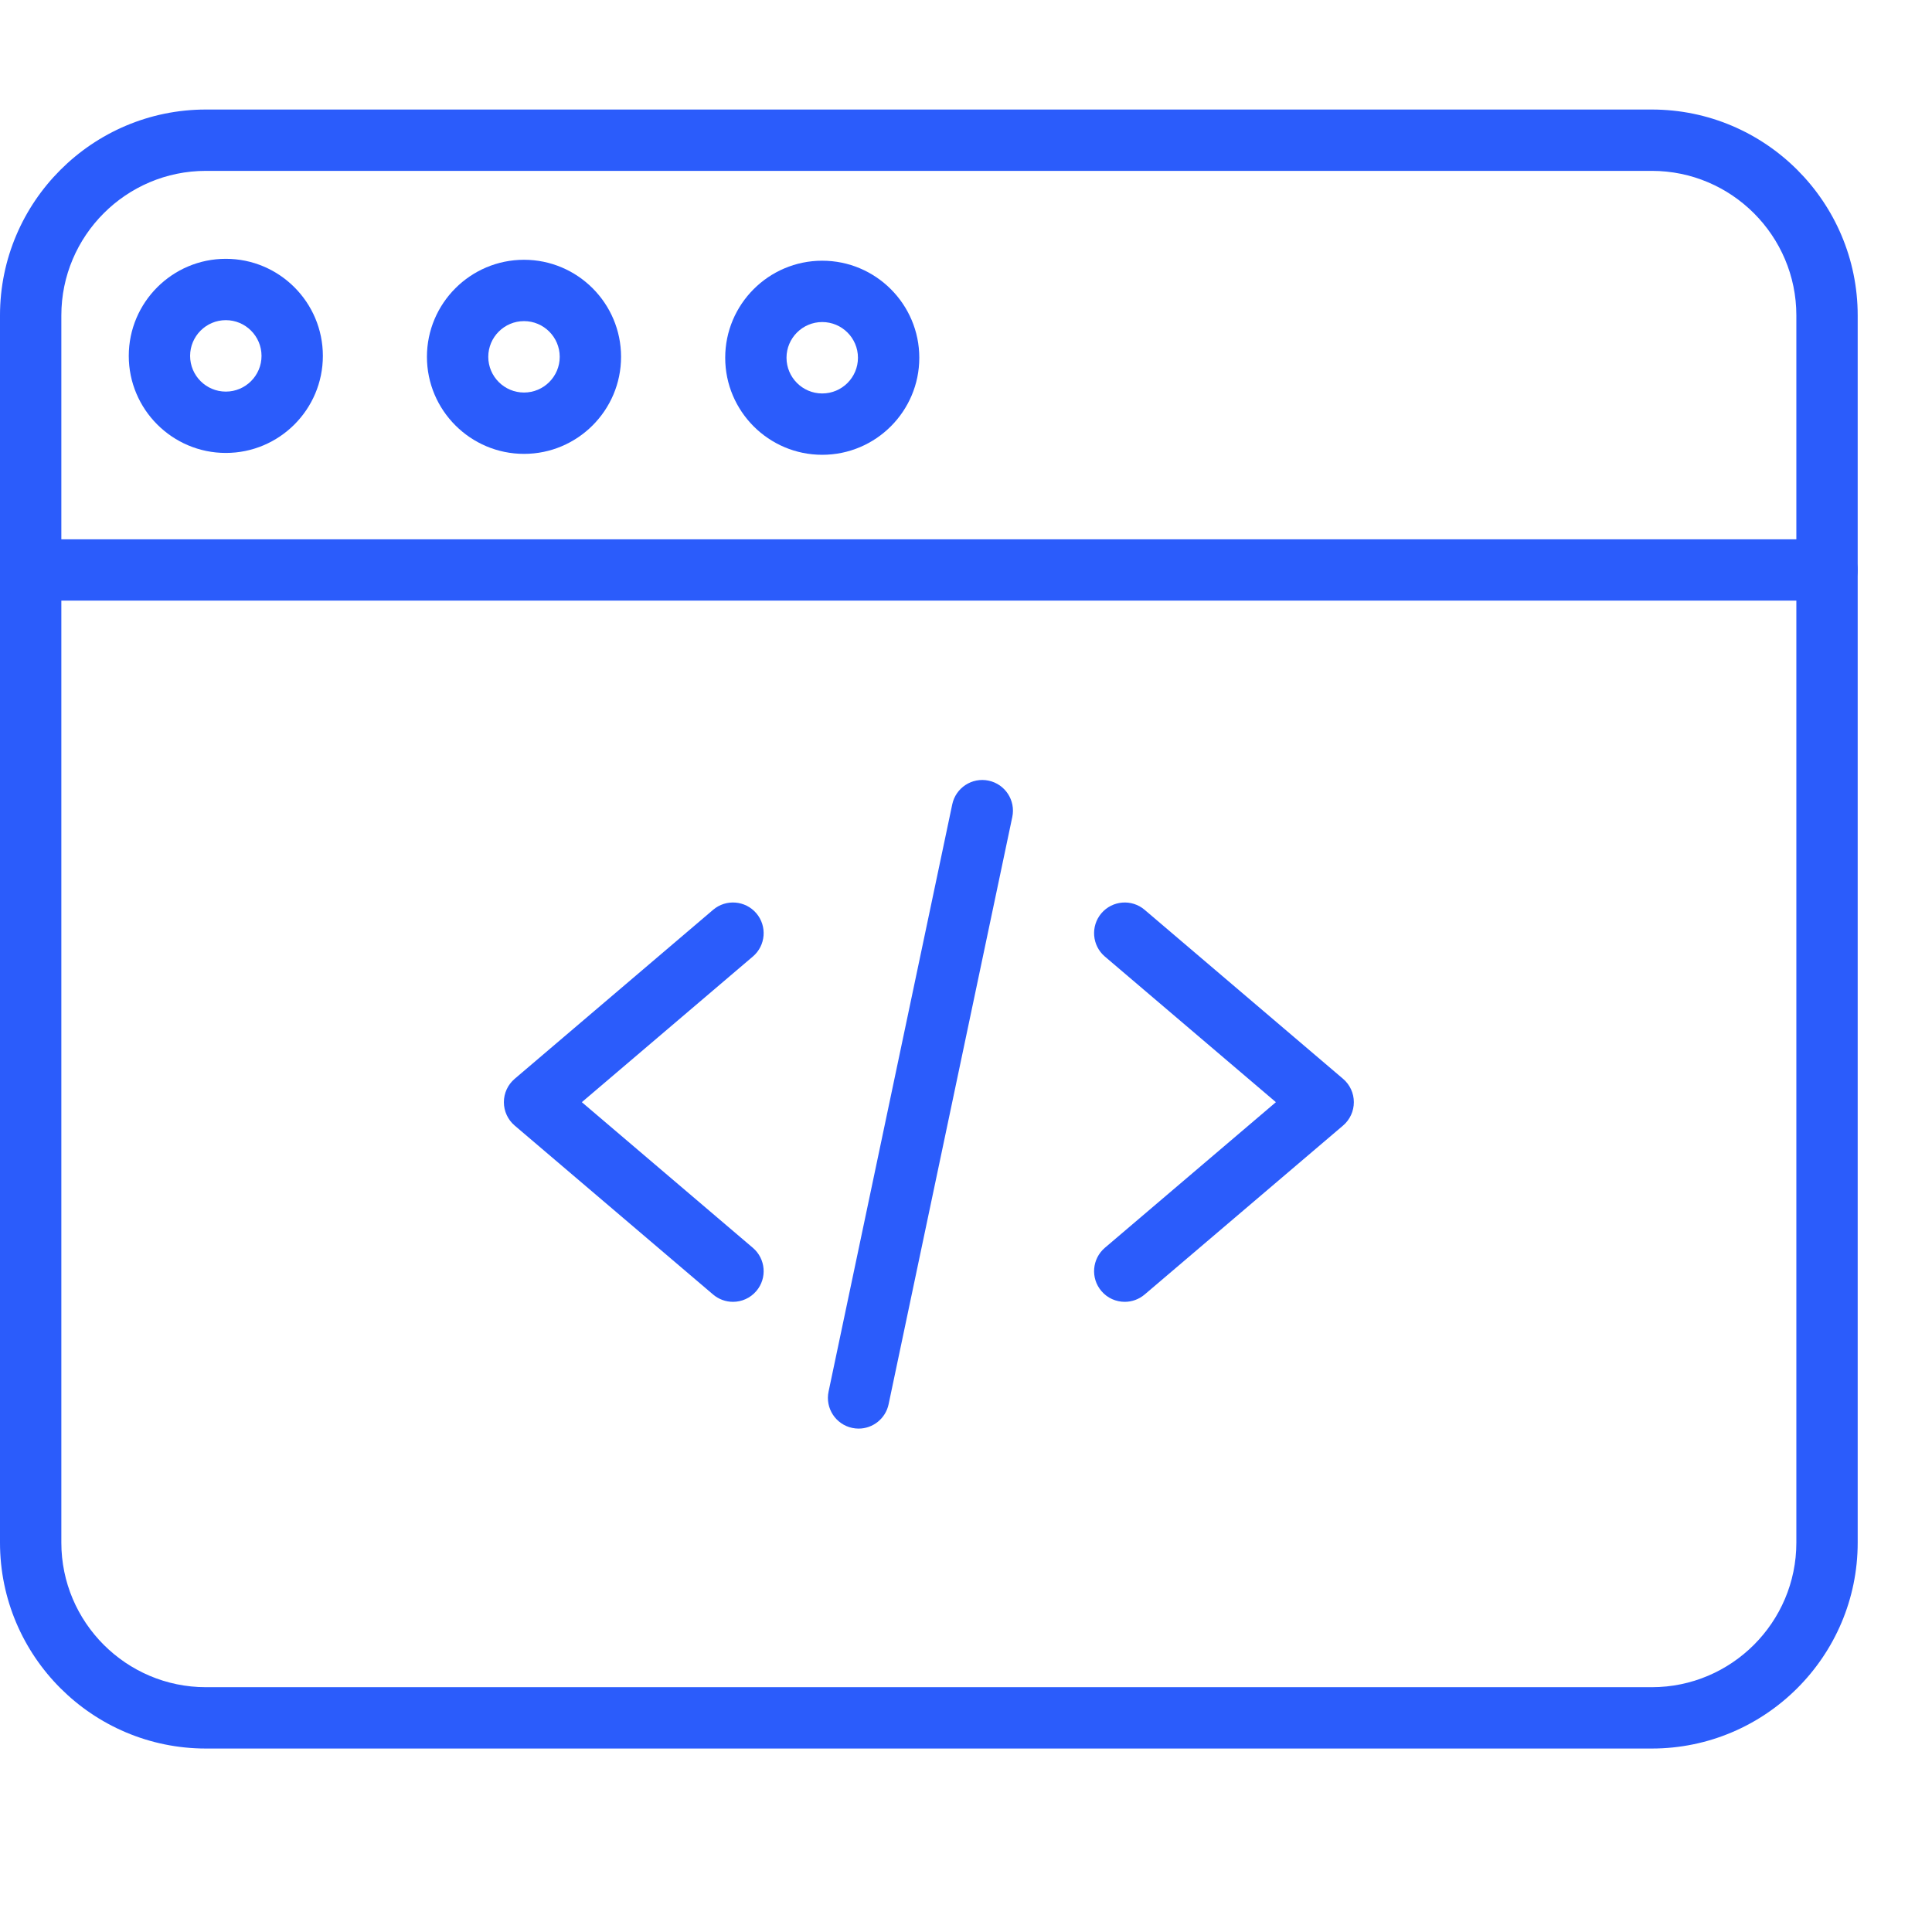 <svg width="52" height="52" viewBox="0 0 52 52" fill="none" xmlns="http://www.w3.org/2000/svg">
<path d="M19.728 35.039C19.539 35.039 19.349 34.974 19.193 34.842L13.852 30.294C13.668 30.137 13.562 29.907 13.562 29.665C13.562 29.423 13.668 29.194 13.852 29.037L19.193 24.488C19.54 24.192 20.061 24.234 20.357 24.581C20.652 24.928 20.611 25.45 20.263 25.745L15.66 29.665L20.263 33.585C20.611 33.881 20.652 34.402 20.357 34.748C20.193 34.941 19.961 35.039 19.728 35.039Z" fill="#2B5CFB"/>
<path d="M30.273 35.039C30.04 35.039 29.807 34.941 29.644 34.748C29.349 34.402 29.391 33.881 29.737 33.585L34.341 29.665L29.737 25.745C29.391 25.45 29.349 24.928 29.644 24.581C29.94 24.234 30.461 24.192 30.808 24.488L36.149 29.037C36.333 29.194 36.439 29.423 36.439 29.665C36.439 29.907 36.333 30.137 36.149 30.294L30.808 34.842C30.652 34.974 30.462 35.039 30.273 35.039Z" fill="#2B5CFB"/>
<path d="M23.11 38.451C23.053 38.451 22.996 38.445 22.939 38.433C22.493 38.339 22.207 37.901 22.301 37.455L25.63 21.649C25.724 21.203 26.162 20.917 26.608 21.011C27.054 21.105 27.34 21.543 27.246 21.989L23.917 37.795C23.835 38.184 23.492 38.451 23.11 38.451Z" fill="#2B5CFB"/>
<path d="M44.458 47.062H5.542C2.487 47.062 0 44.576 0 41.52V8.49C0 5.435 2.487 2.948 5.542 2.948H44.458C47.514 2.948 50 5.435 50 8.49V41.52C50 44.576 47.514 47.062 44.458 47.062ZM5.542 4.599C3.397 4.599 1.651 6.345 1.651 8.49V41.52C1.651 43.665 3.397 45.411 5.542 45.411H44.458C46.603 45.411 48.349 43.665 48.349 41.52V8.49C48.349 6.345 46.603 4.599 44.458 4.599H5.542Z" fill="#2B5CFB"/>
<path d="M49.175 16.166H0.825C0.369 16.166 0 15.797 0 15.341C0 14.885 0.369 14.515 0.825 14.515H49.175C49.631 14.515 50 14.885 50 15.341C50 15.797 49.631 16.166 49.175 16.166Z" fill="#2B5CFB"/>
<path d="M14.104 12.216C12.664 12.216 11.491 11.044 11.491 9.604C11.491 8.164 12.664 6.992 14.104 6.992C15.544 6.992 16.716 8.164 16.716 9.604C16.716 11.044 15.544 12.216 14.104 12.216ZM14.104 8.643C13.574 8.643 13.142 9.074 13.142 9.604C13.142 10.134 13.574 10.565 14.104 10.565C14.634 10.565 15.065 10.134 15.065 9.604C15.065 9.074 14.634 8.643 14.104 8.643Z" fill="#2B5CFB"/>
<path d="M6.078 12.191C4.638 12.191 3.466 11.019 3.466 9.579C3.466 8.138 4.638 6.966 6.078 6.966C7.519 6.966 8.69 8.138 8.69 9.579C8.69 11.019 7.519 12.191 6.078 12.191ZM6.078 8.617C5.548 8.617 5.117 9.049 5.117 9.579C5.117 10.109 5.548 10.54 6.078 10.54C6.608 10.54 7.039 10.109 7.039 9.579C7.039 9.049 6.608 8.617 6.078 8.617Z" fill="#2B5CFB"/>
<path d="M22.13 12.241C20.69 12.241 19.519 11.069 19.519 9.629C19.519 8.189 20.69 7.017 22.13 7.017C23.571 7.017 24.743 8.189 24.743 9.629C24.743 11.069 23.571 12.241 22.13 12.241ZM22.13 8.668C21.601 8.668 21.169 9.099 21.169 9.629C21.169 10.159 21.601 10.59 22.13 10.59C22.661 10.59 23.092 10.159 23.092 9.629C23.092 9.099 22.661 8.668 22.13 8.668Z" fill="#2B5CFB"/>
</svg>
